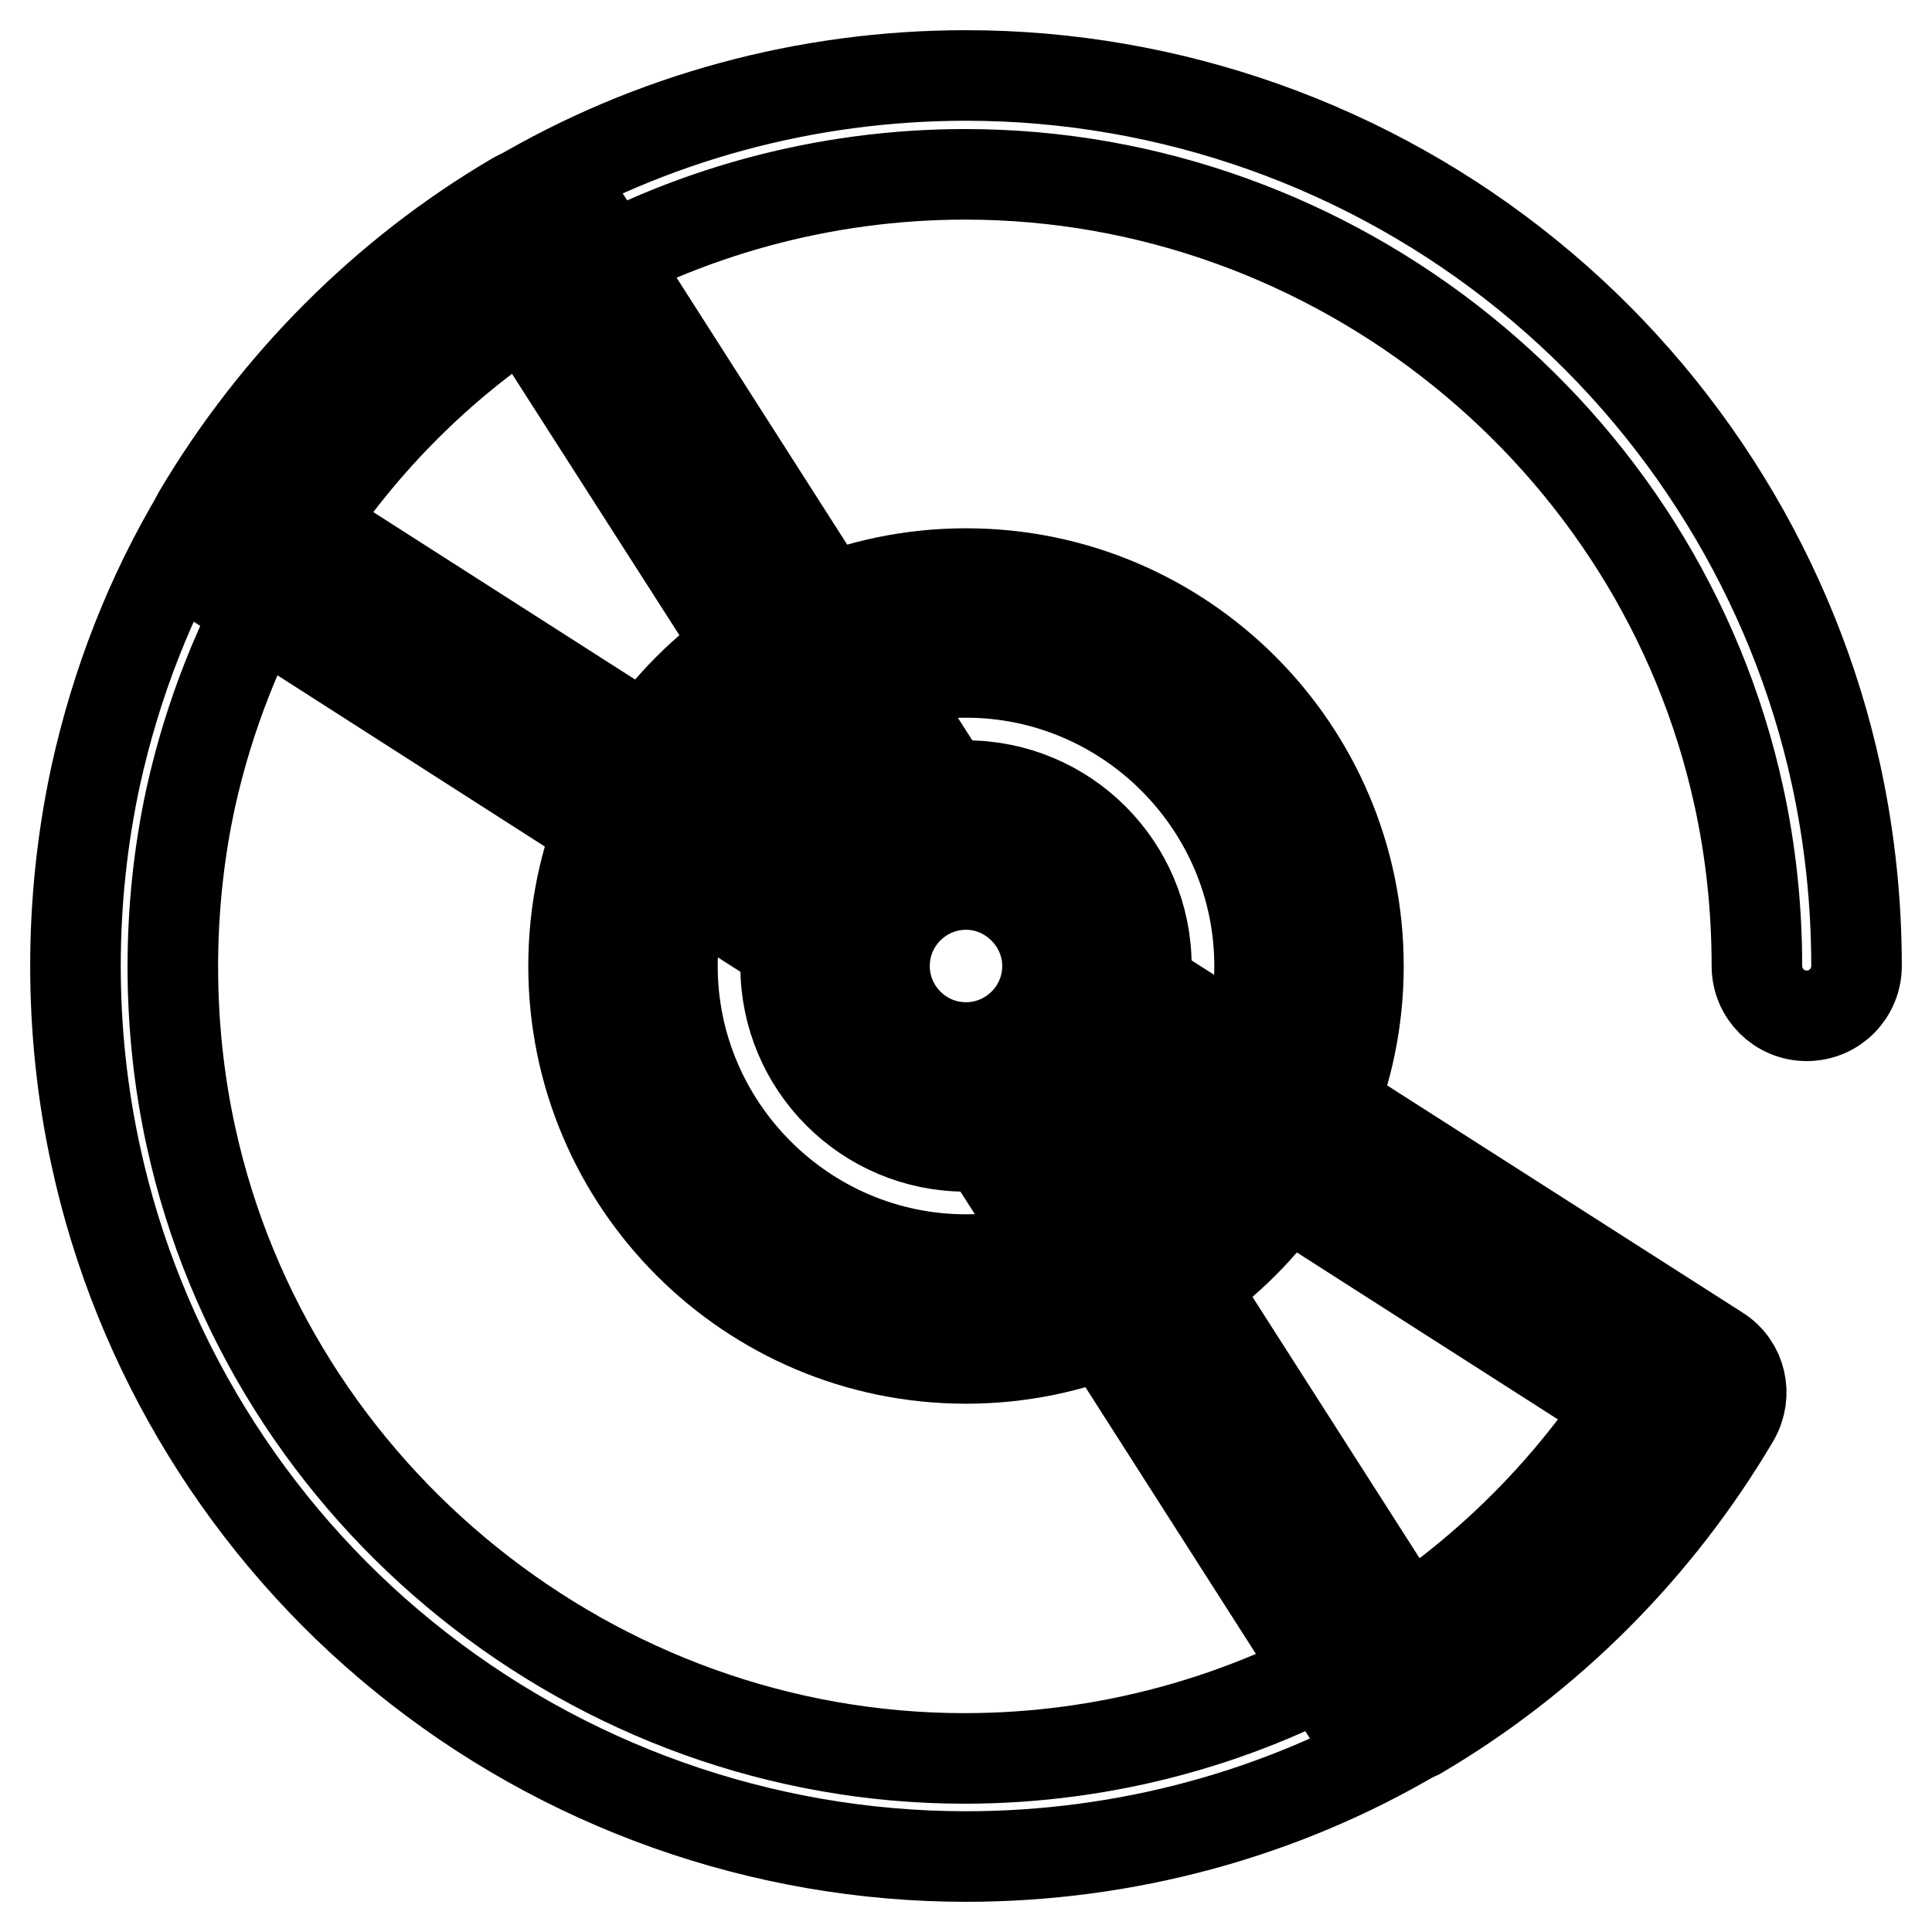 <?xml version="1.0" encoding="utf-8"?>
<!-- Svg Vector Icons : http://www.onlinewebfonts.com/icon -->
<!DOCTYPE svg PUBLIC "-//W3C//DTD SVG 1.1//EN" "http://www.w3.org/Graphics/SVG/1.1/DTD/svg11.dtd">
<svg version="1.1" xmlns="http://www.w3.org/2000/svg" xmlns:xlink="http://www.w3.org/1999/xlink" x="0px" y="0px" viewBox="0 0 256 256" enable-background="new 0 0 256 256" xml:space="preserve">
<g> <path stroke-width="12" fill-opacity="0" stroke="#000000"  d="M128,246c-27.1,0-53.5-9.4-74.5-26.5c-20.7-16.8-35.2-40.4-40.8-66.3C10.9,145,10,136.5,10,128 c0-8.5,0.9-17,2.7-25.3c2.7-12.2,7.2-23.8,13.6-34.5c10.2-17.2,24.7-31.8,41.9-41.9C86.2,15.6,106.9,10,128,10 c27.1,0,53.5,9.4,74.5,26.5c20.7,16.8,35.2,40.4,40.8,66.2c1.8,8.3,2.7,16.8,2.7,25.3c0,3.6-2.9,6.6-6.6,6.6 c-3.6,0-6.6-2.9-6.6-6.6c0-7.6-0.8-15.2-2.4-22.5C220,57.8,176.9,23.1,127.9,23.1c-18.7,0-37.1,5-53.2,14.5 c-15.3,9-28.2,21.9-37.3,37.3c-5.6,9.6-9.7,19.9-12.1,30.7c-1.6,7.3-2.4,14.9-2.4,22.5c0,7.6,0.8,15.2,2.4,22.5 c10.4,47.7,53.5,82.4,102.5,82.4c18.7,0,37.1-5,53.2-14.5c15.3-9,28.2-21.9,37.3-37.3c1.8-3.1,5.9-4.2,9-2.3c3.1,1.8,4.2,5.9,2.3,9 c-10.2,17.2-24.7,31.8-41.9,41.9C169.8,240.4,149.1,246,128,246L128,246z"/> <path stroke-width="12" fill-opacity="0" stroke="#000000"  d="M134.9,146.5l49.6,77.6c16.3-9.6,30-23.3,39.6-39.6l-77.6-49.6C144.5,140.3,140.3,144.5,134.9,146.5 L134.9,146.5z"/> <path stroke-width="12" fill-opacity="0" stroke="#000000"  d="M184.5,230.7c-2.2,0-4.3-1.1-5.5-3l-49.6-77.6c-1.1-1.7-1.3-3.7-0.7-5.6s2.1-3.4,3.9-4.1 c3.6-1.3,6.4-4.2,7.8-7.8c0.7-1.8,2.2-3.3,4.1-3.9c1.9-0.6,3.9-0.4,5.6,0.7l77.6,49.6c3,1.9,3.9,5.8,2.1,8.9 c-10.2,17.3-24.7,31.8-41.9,41.9C186.8,230.3,185.7,230.7,184.5,230.7L184.5,230.7z M144.1,148.8l42.4,66.3 c11.3-7.6,21-17.3,28.6-28.6l-66.3-42.4C147.4,145.9,145.9,147.5,144.1,148.8z"/> <path stroke-width="12" fill-opacity="0" stroke="#000000"  d="M121.1,109.5L71.5,31.9c-16.3,9.6-30,23.3-39.6,39.6l77.6,49.6C111.5,115.7,115.7,111.5,121.1,109.5z"/> <path stroke-width="12" fill-opacity="0" stroke="#000000"  d="M109.5,127.7c-1.2,0-2.5-0.3-3.5-1L28.4,77c-3-1.9-3.9-5.8-2.1-8.9c10.2-17.2,24.7-31.8,41.9-41.9 c3-1.8,7-0.8,8.9,2.1l49.6,77.6c1.1,1.7,1.3,3.7,0.7,5.6c-0.6,1.9-2.1,3.4-3.9,4.1c-3.6,1.3-6.4,4.2-7.8,7.8 C114.7,126,112.2,127.7,109.5,127.7L109.5,127.7z M40.9,69.5l66.3,42.4c1.3-1.7,2.9-3.3,4.7-4.7L69.5,41 C58.2,48.5,48.5,58.2,40.9,69.5z"/> <path stroke-width="12" fill-opacity="0" stroke="#000000"  d="M173.5,128c0-25.1-20.4-45.5-45.4-45.5c-25.1,0-45.5,20.4-45.5,45.5c0,25.1,20.4,45.4,45.5,45.4 C153.1,173.5,173.5,153.1,173.5,128z M110.7,128c0-9.6,7.8-17.3,17.3-17.3s17.3,7.8,17.3,17.3c0,9.6-7.8,17.3-17.3,17.3 S110.7,137.6,110.7,128z"/> <path stroke-width="12" fill-opacity="0" stroke="#000000"  d="M128,180c-28.7,0-52-23.3-52-52c0-28.7,23.3-52,52-52c28.7,0,52,23.3,52,52C180,156.7,156.7,180,128,180z  M128,89.1c-21.4,0-38.9,17.5-38.9,38.9c0,21.4,17.5,38.9,38.9,38.9c21.4,0,38.9-17.5,38.9-38.9C166.9,106.6,149.4,89.1,128,89.1z  M128,151.9c-13.2,0-23.9-10.7-23.9-23.9c0-13.2,10.7-23.9,23.9-23.9c13.2,0,23.9,10.7,23.9,23.9 C151.9,141.2,141.2,151.9,128,151.9z M128,117.2c-5.9,0-10.8,4.8-10.8,10.8c0,5.9,4.8,10.8,10.8,10.8c5.9,0,10.8-4.8,10.8-10.8 C138.8,122.1,133.9,117.2,128,117.2z"/></g>
</svg>